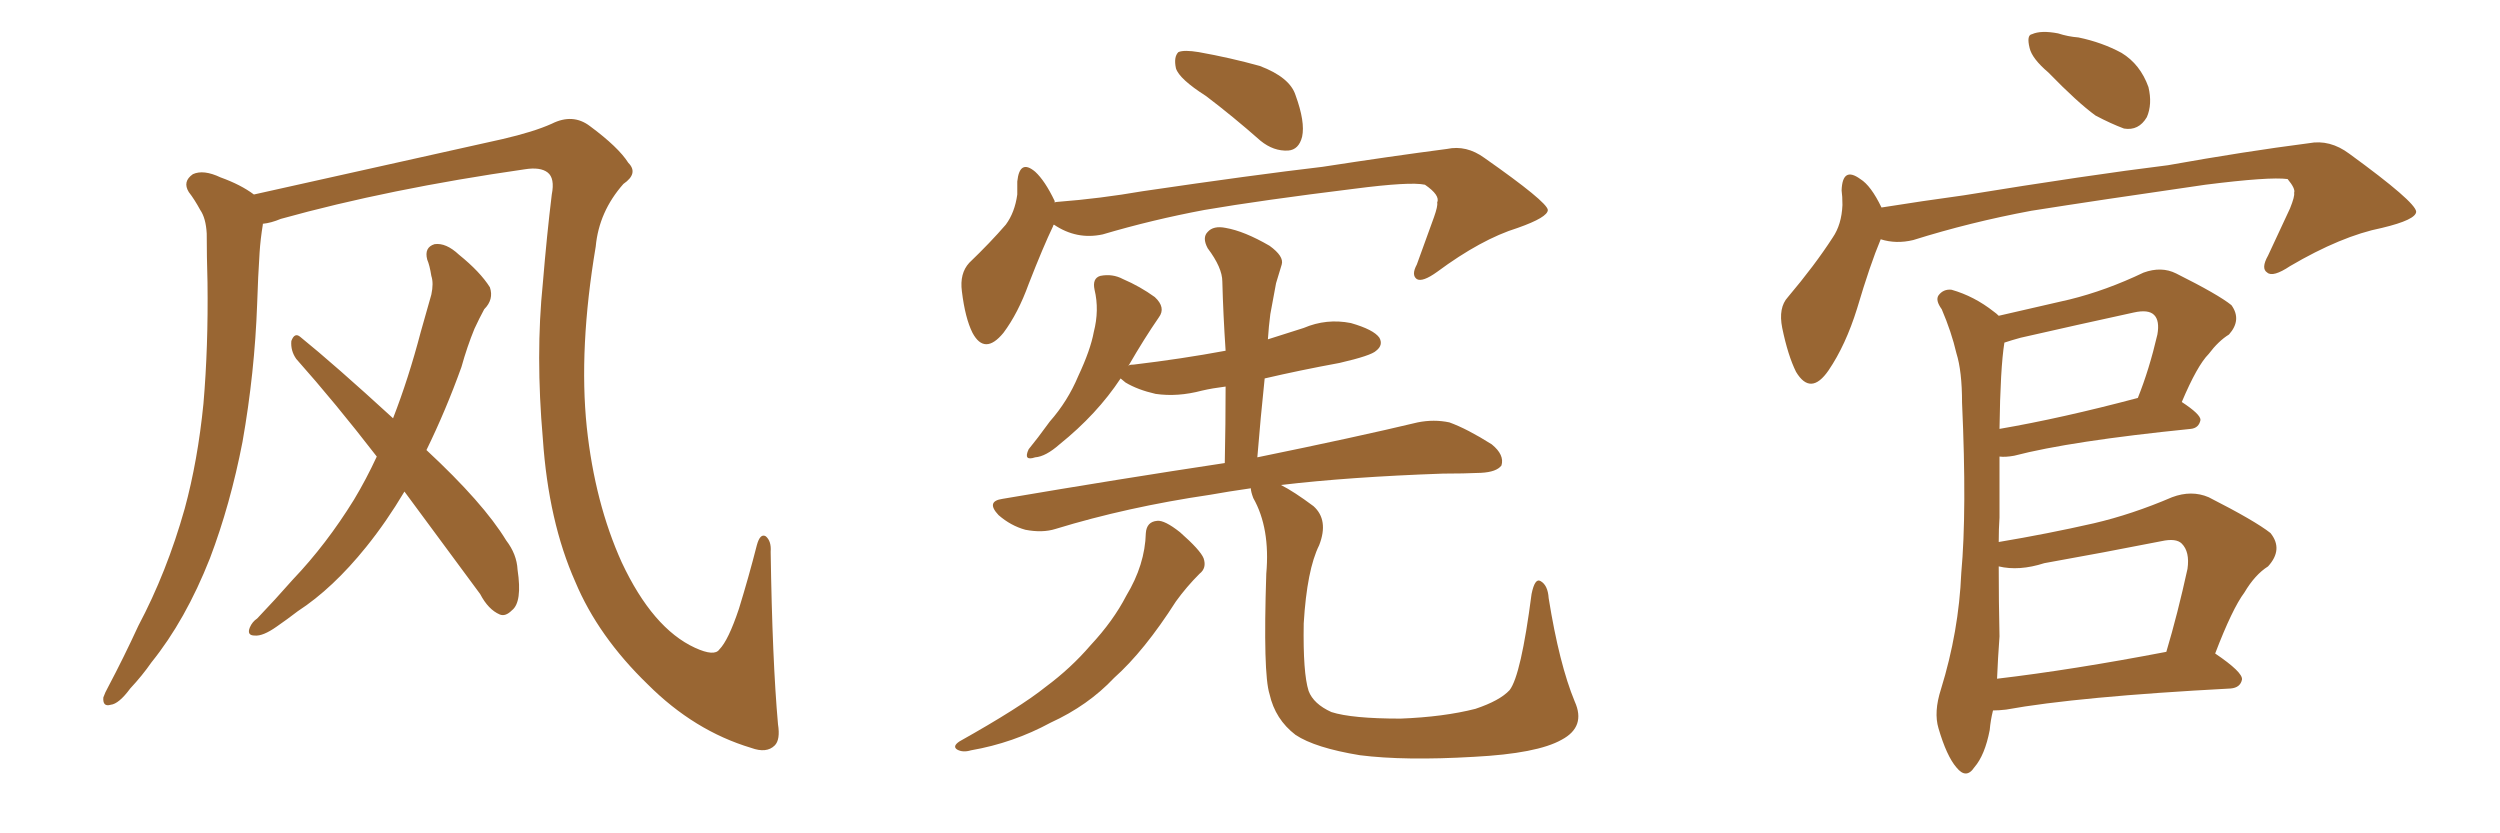<svg xmlns="http://www.w3.org/2000/svg" xmlns:xlink="http://www.w3.org/1999/xlink" width="450" height="150"><path fill="#996633" padding="10" d="M140.04 130.37L140.04 130.37Q140.48 133.15 139.45 134.18L139.45 134.18Q137.99 135.64 135.21 134.62L135.21 134.62Q124.95 131.54 116.60 123.19L116.60 123.19Q107.67 114.55 103.56 104.74L103.56 104.74Q98.73 93.90 97.71 78.96L97.71 78.96Q96.39 63.87 97.71 50.98L97.71 50.98Q98.44 42.19 99.32 35.01L99.32 35.01Q99.90 32.08 98.58 31.05L98.58 31.05Q97.27 30.03 94.48 30.47L94.48 30.47Q70.02 33.98 50.54 39.40L50.54 39.40Q48.78 40.14 47.31 40.28L47.31 40.28Q47.31 40.28 47.31 40.43L47.31 40.43Q46.88 43.07 46.73 45.41L46.73 45.41Q46.44 49.80 46.29 54.64L46.29 54.64Q45.85 67.09 43.65 79.54L43.65 79.54Q41.46 90.82 37.79 100.49L37.79 100.49Q33.40 111.62 27.25 119.24L27.25 119.24Q25.63 121.58 23.44 123.93L23.44 123.93Q21.39 126.71 19.92 126.86L19.92 126.86Q18.46 127.29 18.60 125.54L18.60 125.54Q18.90 124.66 19.48 123.63L19.48 123.63Q22.27 118.36 24.90 112.65L24.90 112.65Q30.03 102.98 33.25 91.55L33.25 91.55Q35.60 82.91 36.62 72.66L36.62 72.66Q37.50 62.40 37.35 50.83L37.35 50.83Q37.21 46.00 37.21 42.04L37.21 42.04Q37.06 39.26 36.04 37.79L36.04 37.79Q35.01 35.89 33.98 34.57L33.98 34.57Q32.81 32.67 34.72 31.35L34.72 31.35Q36.62 30.47 39.70 31.93L39.70 31.93Q43.36 33.25 45.70 35.01L45.70 35.01Q58.15 32.23 90.38 25.05L90.38 25.05Q96.09 23.73 99.32 22.27L99.32 22.27Q103.13 20.36 106.20 22.71L106.20 22.71Q111.33 26.51 113.09 29.30L113.09 29.30Q114.99 31.20 112.21 33.11L112.21 33.11Q107.81 38.09 107.23 44.38L107.23 44.38Q104.15 62.70 105.62 76.90L105.62 76.90Q107.08 90.53 111.91 101.22L111.91 101.22Q117.48 113.09 125.10 116.60L125.10 116.60Q128.61 118.21 129.49 116.89L129.49 116.89Q131.10 115.28 133.01 109.57L133.01 109.57Q134.77 103.86 136.23 98.14L136.23 98.14Q136.82 95.95 137.84 96.53L137.84 96.53Q138.87 97.41 138.72 99.32L138.72 99.32Q139.01 118.80 140.04 130.37ZM72.80 88.48L72.80 88.48L72.80 88.48Q69.58 93.90 65.92 98.44L65.92 98.44Q59.91 105.91 53.61 110.01L53.61 110.01Q51.71 111.47 49.80 112.79L49.80 112.79Q47.31 114.55 45.85 114.40L45.85 114.40Q44.38 114.40 44.97 112.94L44.97 112.94Q45.41 111.91 46.29 111.33L46.29 111.33Q49.51 107.96 52.73 104.30L52.73 104.30Q58.74 98.00 63.72 89.94L63.72 89.94Q65.92 86.28 67.82 82.18L67.82 82.18Q60.35 72.51 53.32 64.60L53.32 64.60Q52.29 63.13 52.44 61.38L52.44 61.38Q53.03 59.77 54.05 60.64L54.05 60.64Q60.21 65.63 70.75 75.29L70.75 75.29Q73.54 68.12 75.73 59.77L75.73 59.77Q76.76 56.10 77.64 53.03L77.64 53.03Q78.08 50.98 77.64 49.66L77.64 49.66Q77.34 47.75 76.90 46.73L76.90 46.73Q76.32 44.53 78.22 43.95L78.22 43.95Q80.27 43.65 82.62 45.85L82.62 45.85Q86.43 48.93 88.18 51.71L88.18 51.71Q88.92 53.91 87.16 55.66L87.16 55.66Q86.28 57.28 85.40 59.18L85.40 59.18Q84.08 62.40 83.06 66.06L83.06 66.06Q80.27 73.83 76.76 81.01L76.76 81.01Q87.01 90.53 91.11 97.27L91.11 97.27Q93.02 99.76 93.16 102.54L93.16 102.54Q94.04 108.40 92.14 109.86L92.14 109.86Q90.97 111.04 89.94 110.60L89.94 110.60Q87.89 109.72 86.43 106.93L86.43 106.93Q79.10 96.97 72.80 88.48ZM217.09 17.29L217.09 17.29Q212.26 14.21 211.67 12.30L211.67 12.30Q211.23 10.25 212.11 9.38L212.11 9.38Q213.13 8.94 215.77 9.38L215.77 9.38Q221.48 10.40 226.76 11.87L226.76 11.87Q232.18 13.92 233.20 17.14L233.20 17.14Q234.96 21.97 234.38 24.61L234.38 24.61Q233.79 26.95 231.88 27.10L231.88 27.10Q229.25 27.25 226.90 25.34L226.90 25.34Q221.92 20.95 217.09 17.29ZM189.70 40.43L189.70 40.43Q189.55 40.58 189.55 40.72L189.55 40.72Q187.79 44.38 185.16 51.12L185.16 51.12Q183.25 56.40 180.62 59.91L180.62 59.91Q177.25 64.01 175.05 59.91L175.05 59.91Q173.73 57.28 173.14 52.44L173.14 52.44Q172.71 49.22 174.46 47.31L174.46 47.31Q178.27 43.65 181.05 40.43L181.05 40.43Q182.67 38.23 183.11 35.01L183.11 35.01Q183.11 33.69 183.11 32.67L183.11 32.67Q183.54 28.56 186.33 30.91L186.33 30.91Q188.09 32.52 189.84 36.18L189.84 36.18Q189.84 36.33 189.84 36.47L189.84 36.47Q189.99 36.33 190.43 36.33L190.43 36.33Q198.05 35.74 205.66 34.42L205.66 34.42Q225.59 31.49 238.04 30.03L238.04 30.03Q250.34 28.13 260.45 26.81L260.45 26.81Q263.96 26.07 267.19 28.42L267.19 28.42Q278.47 36.33 278.61 37.79L278.61 37.79Q278.61 39.11 273.19 41.02L273.19 41.02Q266.60 43.07 258.69 48.93L258.69 48.93Q256.05 50.83 255.03 50.24L255.03 50.24Q254.00 49.51 255.03 47.61L255.03 47.61Q256.64 43.21 258.11 39.11L258.11 39.11Q258.84 37.06 258.69 36.47L258.69 36.47Q259.28 35.16 256.49 33.25L256.49 33.25Q253.86 32.67 243.75 33.98L243.75 33.98Q227.05 36.04 216.80 37.79L216.80 37.79Q207.42 39.55 198.49 42.19L198.49 42.19Q193.80 43.21 189.70 40.43ZM206.25 95.95L206.25 95.95Q206.40 93.90 208.30 93.75L208.30 93.75Q209.62 93.60 212.40 95.80L212.40 95.80Q216.06 99.02 216.65 100.49L216.65 100.49Q217.24 102.25 215.92 103.27L215.92 103.27Q213.57 105.62 211.67 108.25L211.67 108.25Q205.96 117.19 200.54 122.02L200.54 122.02Q195.85 127.00 189.11 130.08L189.11 130.08Q182.37 133.74 174.76 135.06L174.76 135.06Q173.29 135.50 172.27 134.91L172.27 134.91Q171.39 134.33 172.71 133.45L172.71 133.45Q183.69 127.29 188.23 123.63L188.23 123.63Q192.77 120.26 196.29 116.16L196.29 116.16Q200.39 111.77 202.73 107.23L202.73 107.23Q206.10 101.66 206.25 95.95ZM283.45 126.27L283.45 126.27L283.45 126.27Q285.50 130.81 281.10 133.15L281.10 133.15Q276.71 135.64 265.28 136.23L265.28 136.23Q252.83 136.96 244.78 135.94L244.78 135.94Q236.72 134.62 233.20 132.28L233.20 132.28Q229.54 129.49 228.52 124.95L228.52 124.95Q227.34 121.29 227.93 103.27L227.93 103.27Q228.66 95.07 225.59 89.65L225.59 89.65Q225.15 88.48 225.15 87.89L225.15 87.89Q221.04 88.48 217.82 89.06L217.82 89.06Q202.88 91.26 189.99 95.21L189.99 95.21Q187.65 95.95 184.57 95.36L184.57 95.36Q181.93 94.63 179.74 92.72L179.74 92.72Q177.39 90.23 180.47 89.79L180.47 89.79Q202.00 86.13 220.46 83.35L220.46 83.35Q220.61 76.17 220.61 69.58L220.61 69.58Q218.26 69.87 216.36 70.31L216.36 70.31Q211.96 71.48 208.01 70.90L208.01 70.90Q204.79 70.17 202.59 68.85L202.59 68.85Q201.86 68.26 201.71 68.12L201.71 68.12Q197.46 74.56 190.72 79.98L190.72 79.98Q188.23 82.18 186.33 82.32L186.33 82.32Q184.13 83.06 185.16 80.86L185.16 80.86Q186.62 79.10 188.96 75.88L188.96 75.88Q192.19 72.22 194.09 67.68L194.09 67.68Q196.29 62.99 196.88 59.77L196.88 59.77Q197.90 55.81 197.02 52.15L197.02 52.15Q196.58 50.10 198.05 49.66L198.05 49.66Q200.24 49.22 202.15 50.24L202.15 50.24Q205.22 51.56 207.86 53.47L207.86 53.47Q209.91 55.37 208.59 57.13L208.59 57.13Q205.96 60.94 203.17 65.77L203.17 65.77Q203.03 65.77 203.03 65.92L203.03 65.92Q203.17 65.63 204.05 65.63L204.05 65.63Q212.70 64.60 220.61 63.13L220.61 63.13Q220.17 56.54 220.02 50.68L220.02 50.68Q220.02 48.19 217.38 44.68L217.38 44.68Q216.36 42.77 217.38 41.75L217.38 41.75Q218.41 40.58 220.61 41.02L220.61 41.02Q223.97 41.60 228.52 44.24L228.52 44.24Q231.15 46.14 230.71 47.61L230.71 47.61Q230.27 49.07 229.69 50.98L229.69 50.98Q229.25 53.32 228.66 56.54L228.66 56.54Q228.37 58.74 228.22 61.08L228.22 61.08Q231.45 60.06 234.67 59.03L234.67 59.03Q238.77 57.28 243.16 58.15L243.16 58.15Q247.27 59.33 248.29 60.79L248.29 60.79Q249.02 62.11 247.71 63.13L247.71 63.13Q246.83 64.01 241.11 65.33L241.11 65.33Q233.94 66.65 227.64 68.12L227.64 68.12Q226.90 75.15 226.32 82.32L226.32 82.32Q244.19 78.66 255.18 76.03L255.18 76.03Q258.11 75.44 260.89 76.03L260.89 76.03Q264.11 77.20 268.51 79.98L268.51 79.98Q270.85 81.88 270.26 83.79L270.26 83.79Q269.38 84.96 266.60 85.11L266.60 85.11Q263.38 85.25 259.72 85.25L259.72 85.25Q242.87 85.84 230.57 87.30L230.57 87.30Q232.91 88.48 236.43 91.11L236.43 91.11Q239.21 93.60 237.45 98.14L237.45 98.14Q235.25 102.54 234.67 112.21L234.67 112.21Q234.52 121.14 235.55 124.37L235.55 124.37Q236.43 126.71 239.65 128.17L239.65 128.17Q243.31 129.35 252.10 129.35L252.10 129.35Q259.86 129.05 265.58 127.59L265.58 127.59Q269.97 126.12 271.73 124.22L271.73 124.22Q273.78 121.58 275.68 106.93L275.68 106.93Q276.27 104.00 277.29 104.59L277.29 104.59Q278.61 105.32 278.76 107.67L278.76 107.67Q280.66 119.53 283.45 126.27ZM368.70 13.04L368.70 13.04Q365.77 10.55 365.33 8.64L365.33 8.64Q364.75 6.30 365.77 6.15L365.77 6.15Q367.38 5.42 370.46 6.01L370.46 6.01Q372.22 6.59 374.12 6.74L374.12 6.74Q378.37 7.62 381.88 9.52L381.88 9.52Q385.25 11.57 386.72 15.67L386.72 15.67Q387.45 18.75 386.43 21.09L386.43 21.09Q384.96 23.58 382.32 23.14L382.32 23.14Q379.98 22.27 377.20 20.80L377.20 20.80Q373.97 18.46 368.70 13.04ZM338.53 43.07L338.53 43.07Q336.62 47.61 334.28 55.52L334.28 55.52Q332.23 62.11 329.15 66.65L329.15 66.65Q325.93 71.34 323.29 66.94L323.29 66.94Q321.83 64.01 320.80 59.03L320.80 59.03Q320.07 55.37 321.83 53.47L321.83 53.47Q326.66 47.75 329.88 42.77L329.88 42.77Q331.49 40.43 331.64 36.91L331.64 36.91Q331.64 35.30 331.49 34.28L331.49 34.28Q331.64 29.88 334.86 32.23L334.86 32.23Q336.77 33.40 338.67 37.35L338.67 37.35Q346.00 36.18 353.47 35.16L353.47 35.16Q376.03 31.49 390.23 29.74L390.23 29.74Q404.15 27.25 415.58 25.78L415.58 25.78Q419.38 25.05 422.90 27.69L422.90 27.69Q434.77 36.33 434.91 38.09L434.91 38.09Q434.91 39.55 428.76 41.02L428.76 41.02Q421.44 42.48 412.21 47.90L412.21 47.90Q409.13 49.95 408.11 49.07L408.11 49.07Q406.93 48.34 408.25 46.00L408.25 46.00Q410.30 41.60 412.21 37.50L412.21 37.50Q413.09 35.30 412.94 34.72L412.94 34.72Q413.23 33.98 411.77 32.23L411.77 32.23Q408.54 31.79 396.97 33.25L396.97 33.25Q377.64 36.04 365.63 37.94L365.63 37.94Q354.64 39.99 344.38 43.21L344.38 43.21Q341.31 43.95 338.53 43.07ZM358.74 127.88L358.74 127.88Q358.30 129.64 358.15 131.40L358.15 131.40Q357.28 135.94 355.37 138.13L355.37 138.13Q353.91 140.33 352.15 138.13L352.15 138.13Q350.39 136.08 348.93 131.10L348.93 131.10Q348.05 128.17 349.37 124.07L349.37 124.07Q352.59 113.67 353.03 103.13L353.03 103.13Q354.05 91.99 353.17 72.51L353.17 72.51Q353.17 66.80 352.15 63.57L352.15 63.57Q351.27 59.77 349.51 55.66L349.51 55.66Q348.34 54.05 348.93 53.17L348.93 53.17Q349.80 52.00 351.27 52.15L351.27 52.15Q355.37 53.32 358.89 56.10L358.89 56.10Q359.33 56.40 359.77 56.84L359.77 56.84Q366.21 55.37 372.51 53.91L372.51 53.91Q379.10 52.29 385.84 49.07L385.84 49.07Q389.06 47.90 391.70 49.22L391.70 49.22Q399.32 53.03 401.66 54.93L401.66 54.93Q403.56 57.57 401.22 60.21L401.22 60.21Q399.32 61.38 397.56 63.72L397.56 63.72Q395.51 65.77 392.72 72.36L392.72 72.36Q396.09 74.56 396.09 75.59L396.09 75.59Q395.80 77.05 394.34 77.20L394.34 77.20Q372.66 79.39 362.55 82.03L362.55 82.03Q360.94 82.32 359.91 82.18L359.91 82.18Q359.91 87.01 359.91 93.16L359.91 93.16Q359.77 95.21 359.77 97.56L359.77 97.56Q368.55 96.09 376.90 94.19L376.90 94.19Q383.79 92.58 390.97 89.50L390.97 89.50Q394.48 88.18 397.56 89.50L397.56 89.50Q405.91 93.75 408.69 95.95L408.69 95.95Q411.04 98.88 408.25 101.95L408.25 101.95Q405.91 103.42 404.00 106.64L404.00 106.64Q401.81 109.57 398.73 117.63L398.73 117.63Q403.71 121.00 403.56 122.31L403.56 122.31Q403.27 123.78 401.51 123.93L401.51 123.93Q373.97 125.39 361.08 127.73L361.08 127.73Q359.77 127.88 358.74 127.88ZM359.47 122.17L359.47 122.17Q373.10 120.56 389.94 117.33L389.94 117.33Q391.99 110.45 393.75 102.39L393.75 102.39Q394.19 99.32 392.72 97.85L392.72 97.85Q391.70 96.83 389.06 97.41L389.06 97.41Q378.66 99.46 367.97 101.37L367.97 101.37Q363.43 102.83 359.77 101.95L359.77 101.95Q359.77 108.25 359.91 114.55L359.91 114.55Q359.62 118.51 359.47 122.17ZM359.91 77.20L359.91 77.20L359.91 77.20Q371.04 75.29 384.81 71.63L384.81 71.63Q386.87 66.50 388.33 60.21L388.33 60.21Q388.77 57.71 387.74 56.69L387.74 56.69Q386.72 55.66 384.08 56.25L384.08 56.25Q373.97 58.45 363.72 60.79L363.72 60.79Q362.11 61.23 360.79 61.67L360.79 61.67Q360.06 66.21 359.91 77.20Z"/></svg>